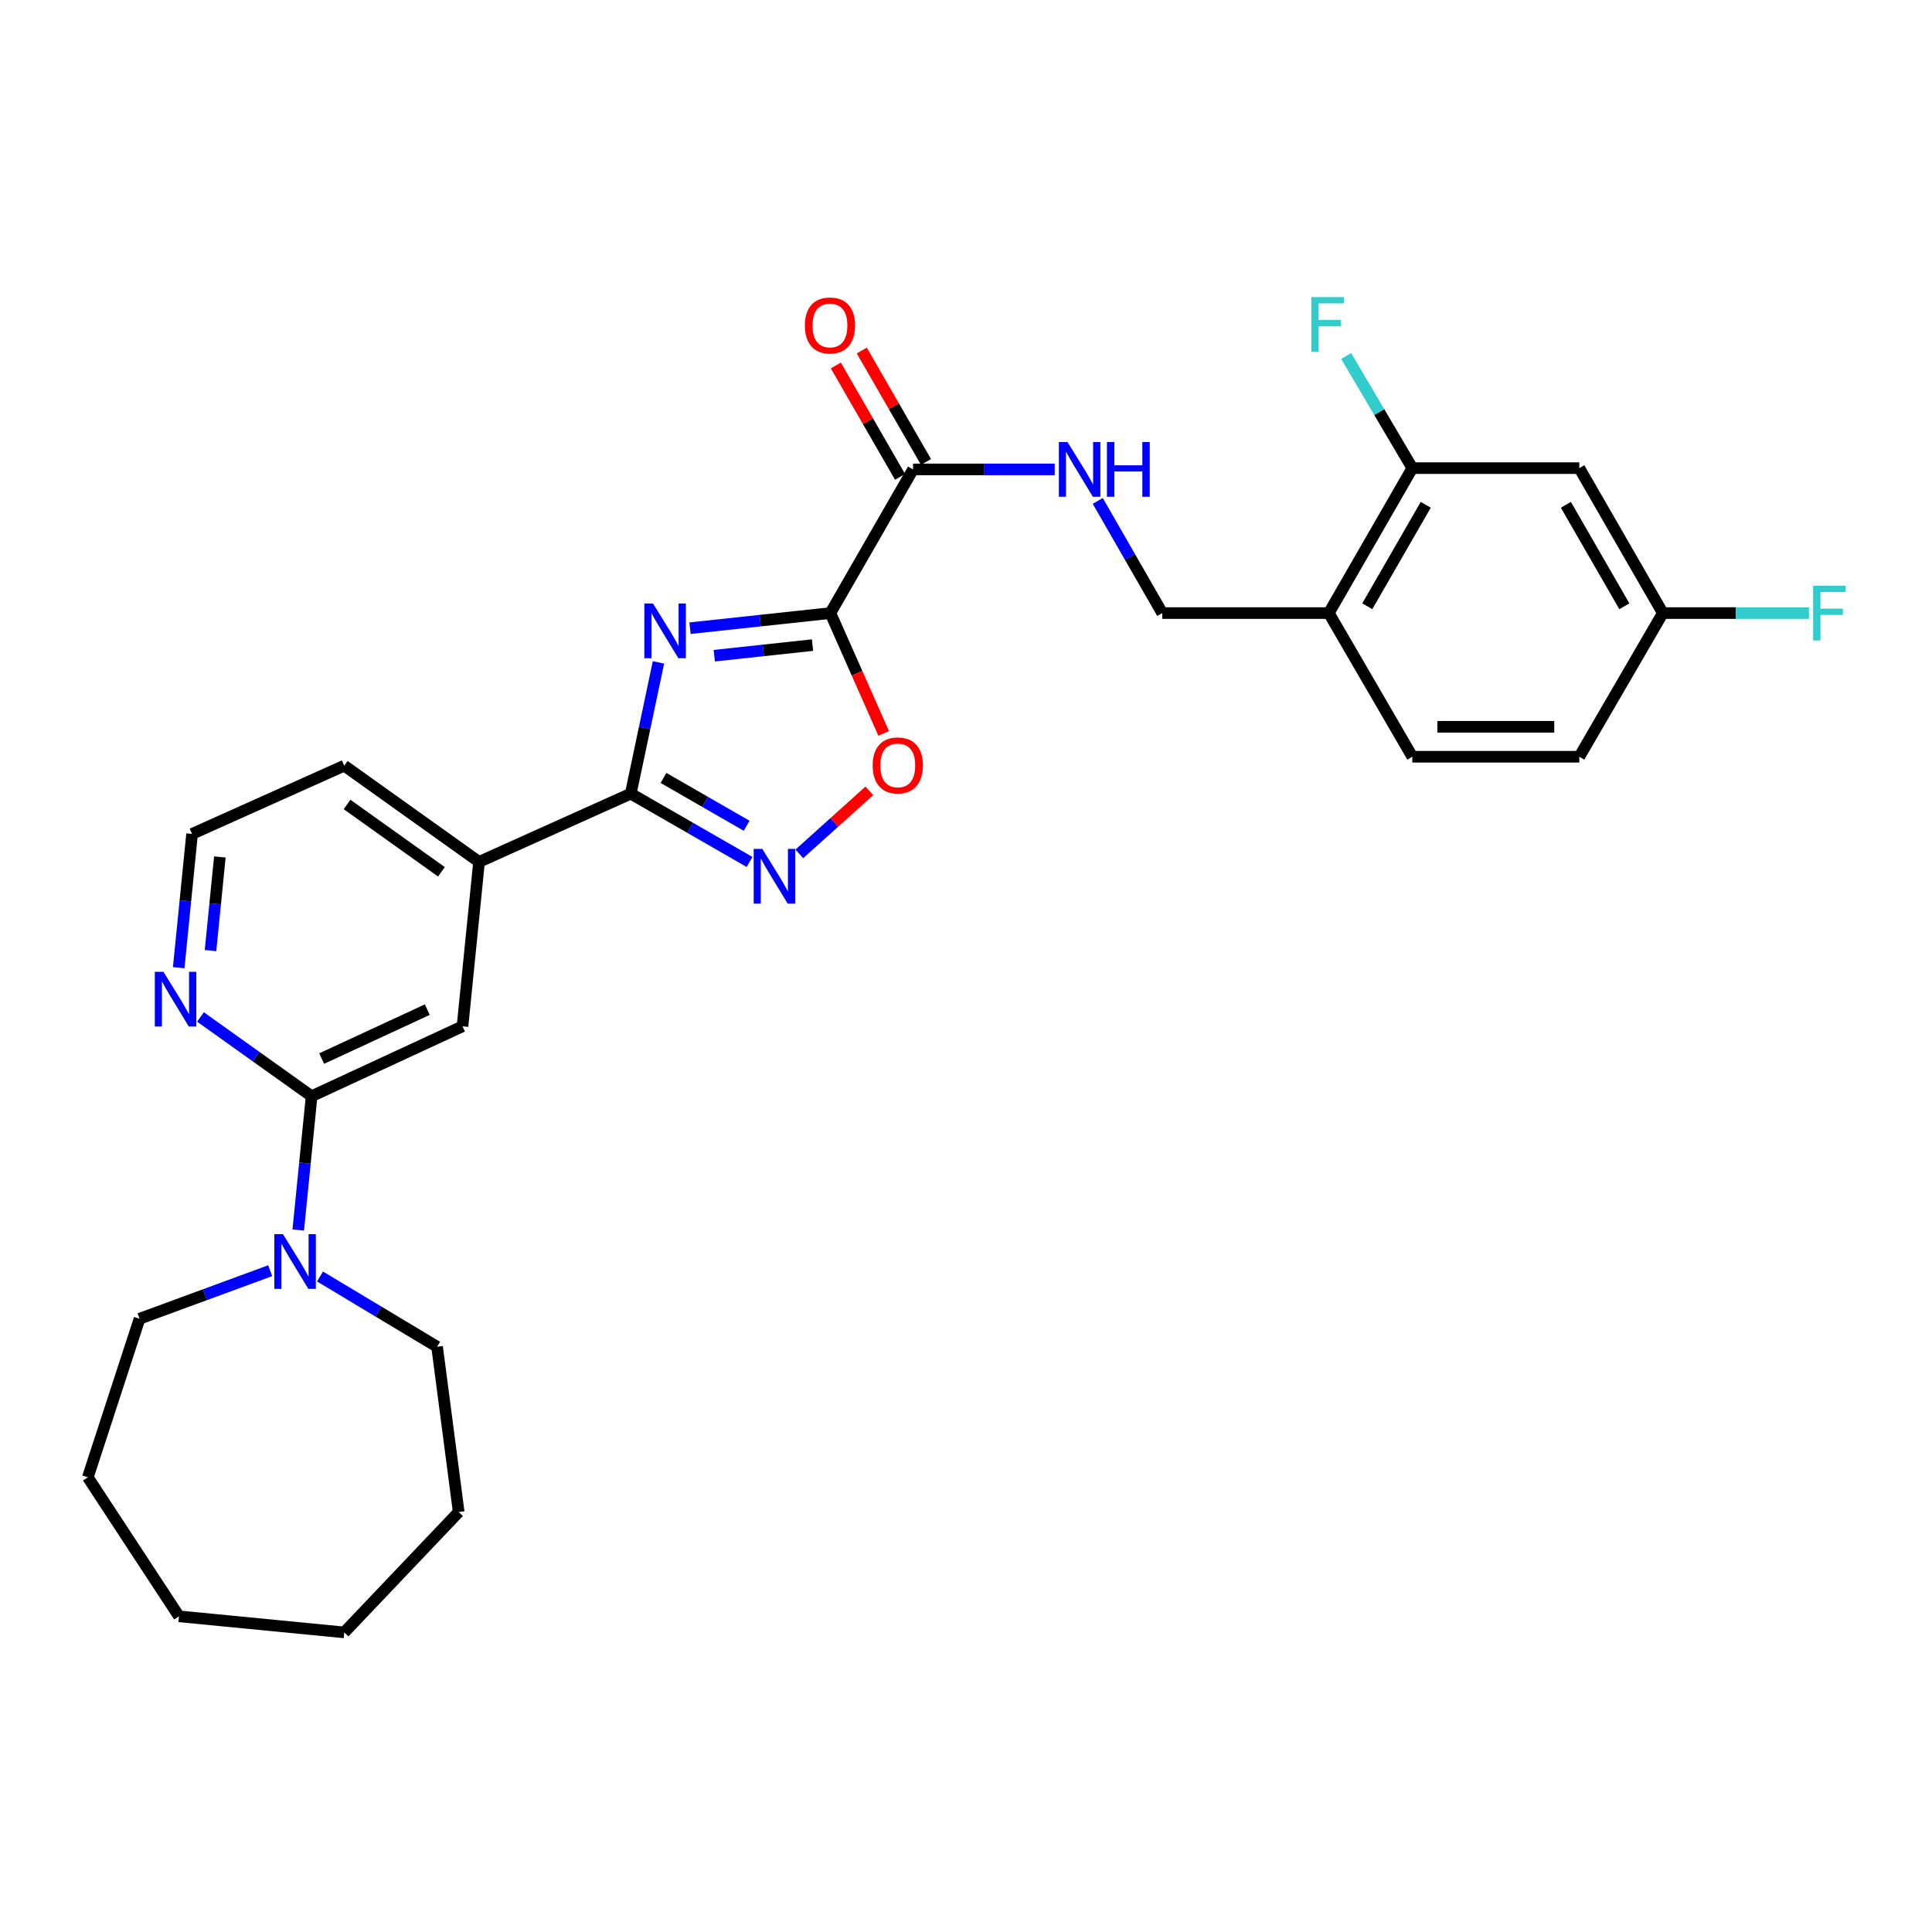 <?xml version='1.0' encoding='iso-8859-1'?>
<svg version='1.1' baseProfile='full'
              xmlns='http://www.w3.org/2000/svg'
                      xmlns:rdkit='http://www.rdkit.org/xml'
                      xmlns:xlink='http://www.w3.org/1999/xlink'
                  xml:space='preserve'
width='1000px' height='1000px' viewBox='0 0 1000 1000'>
<!-- END OF HEADER -->
<rect style='opacity:1.0;fill:#FFFFFF;stroke:none' width='1000' height='1000' x='0' y='0'> </rect>
<path class='bond-0' d='M 357.149,325.153 L 393.477,321.241' style='fill:none;fill-rule:evenodd;stroke:#0000FF;stroke-width:6px;stroke-linecap:butt;stroke-linejoin:miter;stroke-opacity:1' />
<path class='bond-0' d='M 393.477,321.241 L 429.806,317.329' style='fill:none;fill-rule:evenodd;stroke:#000000;stroke-width:6px;stroke-linecap:butt;stroke-linejoin:miter;stroke-opacity:1' />
<path class='bond-0' d='M 369.706,339.387 L 395.136,336.648' style='fill:none;fill-rule:evenodd;stroke:#0000FF;stroke-width:6px;stroke-linecap:butt;stroke-linejoin:miter;stroke-opacity:1' />
<path class='bond-0' d='M 395.136,336.648 L 420.566,333.91' style='fill:none;fill-rule:evenodd;stroke:#000000;stroke-width:6px;stroke-linecap:butt;stroke-linejoin:miter;stroke-opacity:1' />
<path class='bond-1' d='M 340.815,342.854 L 333.648,376.822' style='fill:none;fill-rule:evenodd;stroke:#0000FF;stroke-width:6px;stroke-linecap:butt;stroke-linejoin:miter;stroke-opacity:1' />
<path class='bond-1' d='M 333.648,376.822 L 326.48,410.789' style='fill:none;fill-rule:evenodd;stroke:#000000;stroke-width:6px;stroke-linecap:butt;stroke-linejoin:miter;stroke-opacity:1' />
<path class='bond-3' d='M 429.806,317.329 L 443.6,348.475' style='fill:none;fill-rule:evenodd;stroke:#000000;stroke-width:6px;stroke-linecap:butt;stroke-linejoin:miter;stroke-opacity:1' />
<path class='bond-3' d='M 443.6,348.475 L 457.394,379.62' style='fill:none;fill-rule:evenodd;stroke:#FF0000;stroke-width:6px;stroke-linecap:butt;stroke-linejoin:miter;stroke-opacity:1' />
<path class='bond-4' d='M 429.806,317.329 L 472.584,242.964' style='fill:none;fill-rule:evenodd;stroke:#000000;stroke-width:6px;stroke-linecap:butt;stroke-linejoin:miter;stroke-opacity:1' />
<path class='bond-2' d='M 326.48,410.789 L 357.22,428.469' style='fill:none;fill-rule:evenodd;stroke:#000000;stroke-width:6px;stroke-linecap:butt;stroke-linejoin:miter;stroke-opacity:1' />
<path class='bond-2' d='M 357.22,428.469 L 387.96,446.149' style='fill:none;fill-rule:evenodd;stroke:#0000FF;stroke-width:6px;stroke-linecap:butt;stroke-linejoin:miter;stroke-opacity:1' />
<path class='bond-2' d='M 343.428,402.66 L 364.946,415.036' style='fill:none;fill-rule:evenodd;stroke:#000000;stroke-width:6px;stroke-linecap:butt;stroke-linejoin:miter;stroke-opacity:1' />
<path class='bond-2' d='M 364.946,415.036 L 386.464,427.412' style='fill:none;fill-rule:evenodd;stroke:#0000FF;stroke-width:6px;stroke-linecap:butt;stroke-linejoin:miter;stroke-opacity:1' />
<path class='bond-7' d='M 326.48,410.789 L 247.957,446.112' style='fill:none;fill-rule:evenodd;stroke:#000000;stroke-width:6px;stroke-linecap:butt;stroke-linejoin:miter;stroke-opacity:1' />
<path class='bond-29' d='M 413.732,441.959 L 431.854,425.648' style='fill:none;fill-rule:evenodd;stroke:#0000FF;stroke-width:6px;stroke-linecap:butt;stroke-linejoin:miter;stroke-opacity:1' />
<path class='bond-29' d='M 431.854,425.648 L 449.976,409.337' style='fill:none;fill-rule:evenodd;stroke:#FF0000;stroke-width:6px;stroke-linecap:butt;stroke-linejoin:miter;stroke-opacity:1' />
<path class='bond-10' d='M 472.584,242.964 L 509.25,242.964' style='fill:none;fill-rule:evenodd;stroke:#000000;stroke-width:6px;stroke-linecap:butt;stroke-linejoin:miter;stroke-opacity:1' />
<path class='bond-10' d='M 509.25,242.964 L 545.917,242.964' style='fill:none;fill-rule:evenodd;stroke:#0000FF;stroke-width:6px;stroke-linecap:butt;stroke-linejoin:miter;stroke-opacity:1' />
<path class='bond-15' d='M 479.297,239.095 L 462.675,210.261' style='fill:none;fill-rule:evenodd;stroke:#000000;stroke-width:6px;stroke-linecap:butt;stroke-linejoin:miter;stroke-opacity:1' />
<path class='bond-15' d='M 462.675,210.261 L 446.053,181.427' style='fill:none;fill-rule:evenodd;stroke:#FF0000;stroke-width:6px;stroke-linecap:butt;stroke-linejoin:miter;stroke-opacity:1' />
<path class='bond-15' d='M 465.872,246.834 L 449.249,218' style='fill:none;fill-rule:evenodd;stroke:#000000;stroke-width:6px;stroke-linecap:butt;stroke-linejoin:miter;stroke-opacity:1' />
<path class='bond-15' d='M 449.249,218 L 432.627,189.166' style='fill:none;fill-rule:evenodd;stroke:#FF0000;stroke-width:6px;stroke-linecap:butt;stroke-linejoin:miter;stroke-opacity:1' />
<path class='bond-5' d='M 161.289,567.405 L 239.391,531.221' style='fill:none;fill-rule:evenodd;stroke:#000000;stroke-width:6px;stroke-linecap:butt;stroke-linejoin:miter;stroke-opacity:1' />
<path class='bond-5' d='M 166.49,547.917 L 221.161,522.588' style='fill:none;fill-rule:evenodd;stroke:#000000;stroke-width:6px;stroke-linecap:butt;stroke-linejoin:miter;stroke-opacity:1' />
<path class='bond-6' d='M 161.289,567.405 L 157.83,602.033' style='fill:none;fill-rule:evenodd;stroke:#000000;stroke-width:6px;stroke-linecap:butt;stroke-linejoin:miter;stroke-opacity:1' />
<path class='bond-6' d='M 157.83,602.033 L 154.37,636.661' style='fill:none;fill-rule:evenodd;stroke:#0000FF;stroke-width:6px;stroke-linecap:butt;stroke-linejoin:miter;stroke-opacity:1' />
<path class='bond-30' d='M 161.289,567.405 L 132.53,546.894' style='fill:none;fill-rule:evenodd;stroke:#000000;stroke-width:6px;stroke-linecap:butt;stroke-linejoin:miter;stroke-opacity:1' />
<path class='bond-30' d='M 132.53,546.894 L 103.77,526.382' style='fill:none;fill-rule:evenodd;stroke:#0000FF;stroke-width:6px;stroke-linecap:butt;stroke-linejoin:miter;stroke-opacity:1' />
<path class='bond-22' d='M 139.856,657.709 L 106.047,670.143' style='fill:none;fill-rule:evenodd;stroke:#0000FF;stroke-width:6px;stroke-linecap:butt;stroke-linejoin:miter;stroke-opacity:1' />
<path class='bond-22' d='M 106.047,670.143 L 72.237,682.577' style='fill:none;fill-rule:evenodd;stroke:#000000;stroke-width:6px;stroke-linecap:butt;stroke-linejoin:miter;stroke-opacity:1' />
<path class='bond-23' d='M 165.623,660.702 L 195.93,678.888' style='fill:none;fill-rule:evenodd;stroke:#0000FF;stroke-width:6px;stroke-linecap:butt;stroke-linejoin:miter;stroke-opacity:1' />
<path class='bond-23' d='M 195.93,678.888 L 226.236,697.075' style='fill:none;fill-rule:evenodd;stroke:#000000;stroke-width:6px;stroke-linecap:butt;stroke-linejoin:miter;stroke-opacity:1' />
<path class='bond-8' d='M 247.957,446.112 L 239.391,531.221' style='fill:none;fill-rule:evenodd;stroke:#000000;stroke-width:6px;stroke-linecap:butt;stroke-linejoin:miter;stroke-opacity:1' />
<path class='bond-24' d='M 247.957,446.112 L 178.18,396.309' style='fill:none;fill-rule:evenodd;stroke:#000000;stroke-width:6px;stroke-linecap:butt;stroke-linejoin:miter;stroke-opacity:1' />
<path class='bond-24' d='M 228.488,451.255 L 179.644,416.392' style='fill:none;fill-rule:evenodd;stroke:#000000;stroke-width:6px;stroke-linecap:butt;stroke-linejoin:miter;stroke-opacity:1' />
<path class='bond-9' d='M 731.019,242.302 L 687.793,317.329' style='fill:none;fill-rule:evenodd;stroke:#000000;stroke-width:6px;stroke-linecap:butt;stroke-linejoin:miter;stroke-opacity:1' />
<path class='bond-9' d='M 737.963,261.292 L 707.705,313.811' style='fill:none;fill-rule:evenodd;stroke:#000000;stroke-width:6px;stroke-linecap:butt;stroke-linejoin:miter;stroke-opacity:1' />
<path class='bond-13' d='M 731.019,242.302 L 817.446,242.302' style='fill:none;fill-rule:evenodd;stroke:#000000;stroke-width:6px;stroke-linecap:butt;stroke-linejoin:miter;stroke-opacity:1' />
<path class='bond-18' d='M 731.019,242.302 L 713.894,213.278' style='fill:none;fill-rule:evenodd;stroke:#000000;stroke-width:6px;stroke-linecap:butt;stroke-linejoin:miter;stroke-opacity:1' />
<path class='bond-18' d='M 713.894,213.278 L 696.768,184.255' style='fill:none;fill-rule:evenodd;stroke:#33CCCC;stroke-width:6px;stroke-linecap:butt;stroke-linejoin:miter;stroke-opacity:1' />
<path class='bond-14' d='M 568.19,259.269 L 584.886,288.299' style='fill:none;fill-rule:evenodd;stroke:#0000FF;stroke-width:6px;stroke-linecap:butt;stroke-linejoin:miter;stroke-opacity:1' />
<path class='bond-14' d='M 584.886,288.299 L 601.582,317.329' style='fill:none;fill-rule:evenodd;stroke:#000000;stroke-width:6px;stroke-linecap:butt;stroke-linejoin:miter;stroke-opacity:1' />
<path class='bond-11' d='M 687.793,317.329 L 601.582,317.329' style='fill:none;fill-rule:evenodd;stroke:#000000;stroke-width:6px;stroke-linecap:butt;stroke-linejoin:miter;stroke-opacity:1' />
<path class='bond-16' d='M 687.793,317.329 L 731.019,391.686' style='fill:none;fill-rule:evenodd;stroke:#000000;stroke-width:6px;stroke-linecap:butt;stroke-linejoin:miter;stroke-opacity:1' />
<path class='bond-12' d='M 92.497,500.871 L 95.957,466.251' style='fill:none;fill-rule:evenodd;stroke:#0000FF;stroke-width:6px;stroke-linecap:butt;stroke-linejoin:miter;stroke-opacity:1' />
<path class='bond-12' d='M 95.957,466.251 L 99.416,431.632' style='fill:none;fill-rule:evenodd;stroke:#000000;stroke-width:6px;stroke-linecap:butt;stroke-linejoin:miter;stroke-opacity:1' />
<path class='bond-12' d='M 108.954,492.026 L 111.376,467.792' style='fill:none;fill-rule:evenodd;stroke:#0000FF;stroke-width:6px;stroke-linecap:butt;stroke-linejoin:miter;stroke-opacity:1' />
<path class='bond-12' d='M 111.376,467.792 L 113.798,443.559' style='fill:none;fill-rule:evenodd;stroke:#000000;stroke-width:6px;stroke-linecap:butt;stroke-linejoin:miter;stroke-opacity:1' />
<path class='bond-32' d='M 817.446,242.302 L 860.672,317.329' style='fill:none;fill-rule:evenodd;stroke:#000000;stroke-width:6px;stroke-linecap:butt;stroke-linejoin:miter;stroke-opacity:1' />
<path class='bond-32' d='M 810.502,261.292 L 840.761,313.811' style='fill:none;fill-rule:evenodd;stroke:#000000;stroke-width:6px;stroke-linecap:butt;stroke-linejoin:miter;stroke-opacity:1' />
<path class='bond-20' d='M 731.019,391.686 L 817.446,391.686' style='fill:none;fill-rule:evenodd;stroke:#000000;stroke-width:6px;stroke-linecap:butt;stroke-linejoin:miter;stroke-opacity:1' />
<path class='bond-20' d='M 743.983,376.19 L 804.482,376.19' style='fill:none;fill-rule:evenodd;stroke:#000000;stroke-width:6px;stroke-linecap:butt;stroke-linejoin:miter;stroke-opacity:1' />
<path class='bond-17' d='M 860.672,317.329 L 817.446,391.686' style='fill:none;fill-rule:evenodd;stroke:#000000;stroke-width:6px;stroke-linecap:butt;stroke-linejoin:miter;stroke-opacity:1' />
<path class='bond-21' d='M 860.672,317.329 L 898.494,317.329' style='fill:none;fill-rule:evenodd;stroke:#000000;stroke-width:6px;stroke-linecap:butt;stroke-linejoin:miter;stroke-opacity:1' />
<path class='bond-21' d='M 898.494,317.329 L 936.316,317.329' style='fill:none;fill-rule:evenodd;stroke:#33CCCC;stroke-width:6px;stroke-linecap:butt;stroke-linejoin:miter;stroke-opacity:1' />
<path class='bond-19' d='M 99.416,431.632 L 178.18,396.309' style='fill:none;fill-rule:evenodd;stroke:#000000;stroke-width:6px;stroke-linecap:butt;stroke-linejoin:miter;stroke-opacity:1' />
<path class='bond-26' d='M 72.237,682.577 L 45.455,764.656' style='fill:none;fill-rule:evenodd;stroke:#000000;stroke-width:6px;stroke-linecap:butt;stroke-linejoin:miter;stroke-opacity:1' />
<path class='bond-25' d='M 226.236,697.075 L 237.419,782.623' style='fill:none;fill-rule:evenodd;stroke:#000000;stroke-width:6px;stroke-linecap:butt;stroke-linejoin:miter;stroke-opacity:1' />
<path class='bond-28' d='M 237.419,782.623 L 178.18,844.935' style='fill:none;fill-rule:evenodd;stroke:#000000;stroke-width:6px;stroke-linecap:butt;stroke-linejoin:miter;stroke-opacity:1' />
<path class='bond-27' d='M 45.455,764.656 L 92.641,836.602' style='fill:none;fill-rule:evenodd;stroke:#000000;stroke-width:6px;stroke-linecap:butt;stroke-linejoin:miter;stroke-opacity:1' />
<path class='bond-31' d='M 92.641,836.602 L 178.18,844.935' style='fill:none;fill-rule:evenodd;stroke:#000000;stroke-width:6px;stroke-linecap:butt;stroke-linejoin:miter;stroke-opacity:1' />
<path  class='atom-0' d='M 337.998 312.381
L 347.278 327.381
Q 348.198 328.861, 349.678 331.541
Q 351.158 334.221, 351.238 334.381
L 351.238 312.381
L 354.998 312.381
L 354.998 340.701
L 351.118 340.701
L 341.158 324.301
Q 339.998 322.381, 338.758 320.181
Q 337.558 317.981, 337.198 317.301
L 337.198 340.701
L 333.518 340.701
L 333.518 312.381
L 337.998 312.381
' fill='#0000FF'/>
<path  class='atom-3' d='M 394.585 439.399
L 403.865 454.399
Q 404.785 455.879, 406.265 458.559
Q 407.745 461.239, 407.825 461.399
L 407.825 439.399
L 411.585 439.399
L 411.585 467.719
L 407.705 467.719
L 397.745 451.319
Q 396.585 449.399, 395.345 447.199
Q 394.145 444.999, 393.785 444.319
L 393.785 467.719
L 390.105 467.719
L 390.105 439.399
L 394.585 439.399
' fill='#0000FF'/>
<path  class='atom-4' d='M 451.69 396.174
Q 451.69 389.374, 455.05 385.574
Q 458.41 381.774, 464.69 381.774
Q 470.97 381.774, 474.33 385.574
Q 477.69 389.374, 477.69 396.174
Q 477.69 403.054, 474.29 406.974
Q 470.89 410.854, 464.69 410.854
Q 458.45 410.854, 455.05 406.974
Q 451.69 403.094, 451.69 396.174
M 464.69 407.654
Q 469.01 407.654, 471.33 404.774
Q 473.69 401.854, 473.69 396.174
Q 473.69 390.614, 471.33 387.814
Q 469.01 384.974, 464.69 384.974
Q 460.37 384.974, 458.01 387.774
Q 455.69 390.574, 455.69 396.174
Q 455.69 401.894, 458.01 404.774
Q 460.37 407.654, 464.69 407.654
' fill='#FF0000'/>
<path  class='atom-7' d='M 146.481 638.811
L 155.761 653.811
Q 156.681 655.291, 158.161 657.971
Q 159.641 660.651, 159.721 660.811
L 159.721 638.811
L 163.481 638.811
L 163.481 667.131
L 159.601 667.131
L 149.641 650.731
Q 148.481 648.811, 147.241 646.611
Q 146.041 644.411, 145.681 643.731
L 145.681 667.131
L 142.001 667.131
L 142.001 638.811
L 146.481 638.811
' fill='#0000FF'/>
<path  class='atom-11' d='M 552.552 228.804
L 561.832 243.804
Q 562.752 245.284, 564.232 247.964
Q 565.712 250.644, 565.792 250.804
L 565.792 228.804
L 569.552 228.804
L 569.552 257.124
L 565.672 257.124
L 555.712 240.724
Q 554.552 238.804, 553.312 236.604
Q 552.112 234.404, 551.752 233.724
L 551.752 257.124
L 548.072 257.124
L 548.072 228.804
L 552.552 228.804
' fill='#0000FF'/>
<path  class='atom-11' d='M 572.952 228.804
L 576.792 228.804
L 576.792 240.844
L 591.272 240.844
L 591.272 228.804
L 595.112 228.804
L 595.112 257.124
L 591.272 257.124
L 591.272 244.044
L 576.792 244.044
L 576.792 257.124
L 572.952 257.124
L 572.952 228.804
' fill='#0000FF'/>
<path  class='atom-13' d='M 84.607 503.02
L 93.887 518.02
Q 94.807 519.5, 96.287 522.18
Q 97.767 524.86, 97.847 525.02
L 97.847 503.02
L 101.607 503.02
L 101.607 531.34
L 97.727 531.34
L 87.767 514.94
Q 86.607 513.02, 85.367 510.82
Q 84.167 508.62, 83.807 507.94
L 83.807 531.34
L 80.127 531.34
L 80.127 503.02
L 84.607 503.02
' fill='#0000FF'/>
<path  class='atom-16' d='M 416.591 168.464
Q 416.591 161.664, 419.951 157.864
Q 423.311 154.064, 429.591 154.064
Q 435.871 154.064, 439.231 157.864
Q 442.591 161.664, 442.591 168.464
Q 442.591 175.344, 439.191 179.264
Q 435.791 183.144, 429.591 183.144
Q 423.351 183.144, 419.951 179.264
Q 416.591 175.384, 416.591 168.464
M 429.591 179.944
Q 433.911 179.944, 436.231 177.064
Q 438.591 174.144, 438.591 168.464
Q 438.591 162.904, 436.231 160.104
Q 433.911 157.264, 429.591 157.264
Q 425.271 157.264, 422.911 160.064
Q 420.591 162.864, 420.591 168.464
Q 420.591 174.184, 422.911 177.064
Q 425.271 179.944, 429.591 179.944
' fill='#FF0000'/>
<path  class='atom-19' d='M 678.719 153.776
L 695.559 153.776
L 695.559 157.016
L 682.519 157.016
L 682.519 165.616
L 694.119 165.616
L 694.119 168.896
L 682.519 168.896
L 682.519 182.096
L 678.719 182.096
L 678.719 153.776
' fill='#33CCCC'/>
<path  class='atom-22' d='M 938.471 303.169
L 955.311 303.169
L 955.311 306.409
L 942.271 306.409
L 942.271 315.009
L 953.871 315.009
L 953.871 318.289
L 942.271 318.289
L 942.271 331.489
L 938.471 331.489
L 938.471 303.169
' fill='#33CCCC'/>
</svg>
